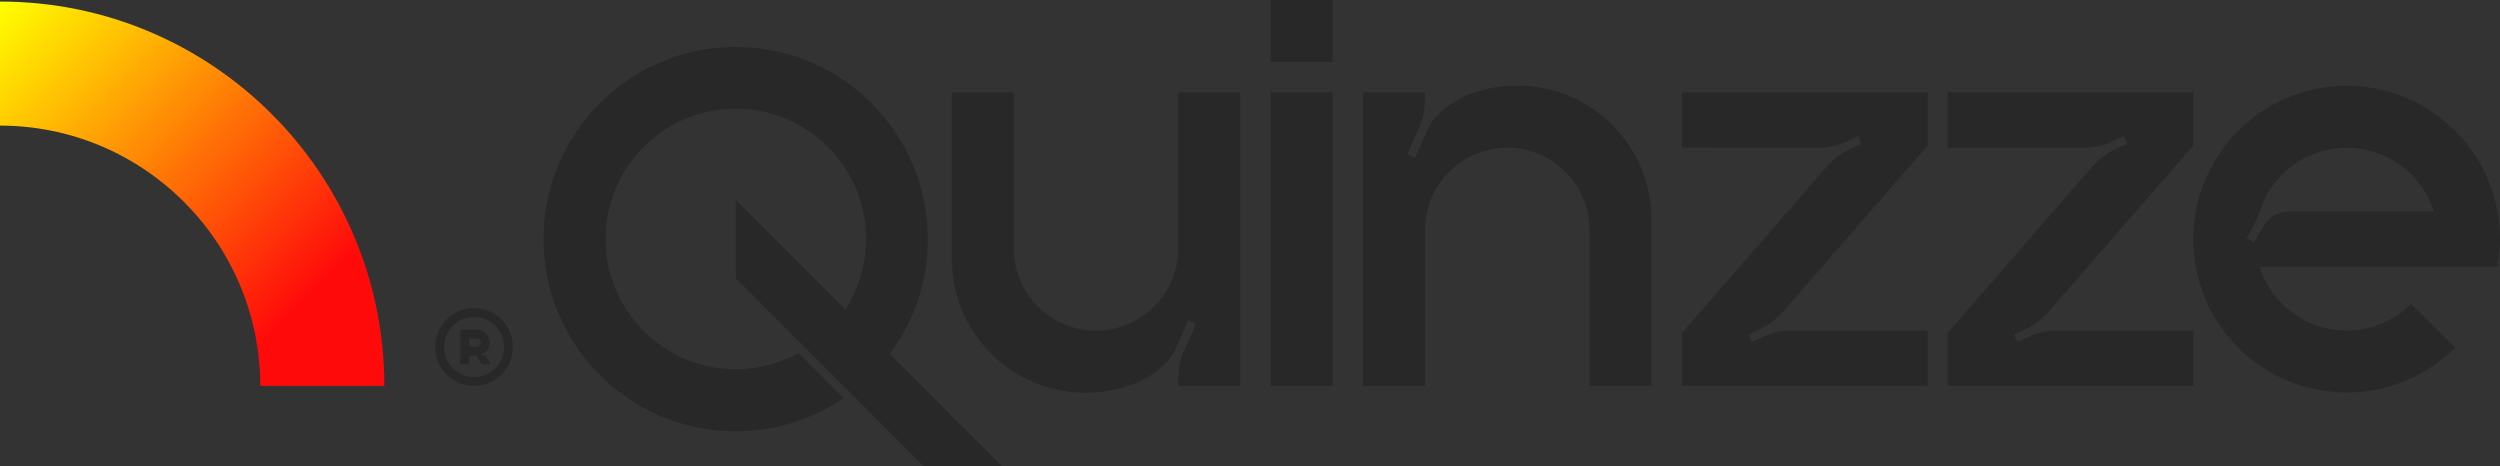 <svg xmlns="http://www.w3.org/2000/svg" xmlns:xlink="http://www.w3.org/1999/xlink" id="Layer_1" x="0px" y="0px" viewBox="0 0 500 93.29" style="enable-background:new 0 0 500 93.29;" xml:space="preserve"><rect x="0" y="0" width="500" height="93.29" fill="#333333" stroke="none"/><style type="text/css">	.st0{fill-rule:evenodd;clip-rule:evenodd;fill:#282828;}	.st1{fill:url(#SVGID_1_);}	.st2{fill:#282828;}	.st3{fill-rule:evenodd;clip-rule:evenodd;fill:#FFFFFF;}	.st4{fill:url(#SVGID_00000095316411348723854260000018274747856516400771_);}	.st5{fill:#FFFFFF;}</style><g>	<path class="st0" d="M450.67,45.28l-1.35,2.35l1.47,0.86l1.63-2.81c1.17-2.02,2.69-3.38,5.84-3.38h28.52  c-2.35-7.39-9.27-12.75-17.43-12.75c-6.28,0-11.67,3.09-15.13,7.97C452.46,39.97,451.83,43.26,450.67,45.28z M469.33,66.12  c5.05,0,9.62-2.05,12.92-5.36l8.76,8.76c-5.55,5.55-13.21,8.98-21.68,8.98c-16.94,0-30.67-13.72-30.67-30.66  c0-16.94,13.73-30.67,30.67-30.67c16.93,0,30.67,13.73,30.67,30.67c0,1.66-0.14,3.29-0.4,4.88l-0.1,0.65h-47.6  C454.24,60.76,461.17,66.12,469.33,66.12z M418.31,33.5c0.64-0.75,1.4-1.46,2.17-2.07c0.77-0.61,1.6-1.13,2.5-1.54l2.43-1.13  l-0.72-1.53l-2.42,1.13c-0.89,0.41-1.82,0.72-2.78,0.92c-0.75,0.16-1.49,0.26-2.26,0.26h-27.71V18.48h49.16v10.59l-28.8,33.1  c-0.64,0.75-1.39,1.46-2.17,2.07c-0.77,0.6-1.6,1.11-2.49,1.53l-2.42,1.13l0.71,1.53l2.42-1.13c0.9-0.42,1.82-0.72,2.78-0.92  c0.75-0.16,1.49-0.26,2.26-0.26h27.71v11.06h-49.16V66.59L418.31,33.5z M365.21,33.5c0.64-0.75,1.39-1.46,2.17-2.07  c0.76-0.61,1.6-1.13,2.49-1.54l2.43-1.13l-0.71-1.53l-2.43,1.13c-0.89,0.41-1.81,0.72-2.77,0.92c-0.75,0.16-1.49,0.26-2.26,0.26  H336.4V18.48h49.17v10.59l-28.81,33.1c-0.64,0.75-1.4,1.46-2.17,2.07c-0.76,0.6-1.6,1.11-2.49,1.53l-2.43,1.13l0.71,1.53l2.43-1.13  c0.89-0.42,1.82-0.72,2.77-0.92c0.75-0.16,1.49-0.26,2.26-0.26h27.71v11.06H336.4V66.59L365.21,33.5z M303.51,17.11  c14.79,0,26.78,11.99,26.78,26.78v33.29h-12.38V46c0-9.09-7.37-16.46-16.45-16.46C292.37,29.54,285,36.91,285,46v31.18h-12.38  v-58.7H285l-0.01,1.17c0,0.99-0.04,1.97-0.23,2.93c-0.18,0.96-0.47,1.89-0.87,2.8l-2.45,5.51l1.55,0.7l2.45-5.53  C287.74,20.88,295.06,17.11,303.51,17.11z M217.14,78.55c-14.8,0-26.78-12-26.78-26.78V18.48h12.38v31.18  c0,9.09,7.37,16.46,16.46,16.46c9.08,0,16.45-7.37,16.45-16.46V18.48h12.38v58.7h-12.38v-1.17c0.01-0.99,0.05-1.97,0.23-2.94  c0.18-0.95,0.48-1.9,0.88-2.79l2.45-5.52l-1.55-0.68l-2.45,5.52C232.89,74.78,225.58,78.55,217.14,78.55z M254.13,12.38V0h12.38  v12.38H254.13z M266.51,18.48v58.7h-12.38v-58.7H266.51z M147.15,55.64l37.62,37.65h15.64L177.95,70.8  c4.78-6.41,7.62-14.36,7.62-22.97c0-21.23-17.21-38.44-38.44-38.44c-21.23,0-38.43,17.21-38.43,38.44  c0,21.22,17.2,38.43,38.43,38.43c8,0,15.44-2.45,21.59-6.63l-9-9c-3.73,2.05-8.01,3.22-12.56,3.22  c-14.39,0-26.05-11.67-26.05-26.06c0-14.38,11.67-26.05,26.05-26.05c14.39,0,26.05,11.66,26.05,26.05c0,5.2-1.52,10.04-4.14,14.11  l-21.91-21.93V55.64z"></path>	<linearGradient id="SVGID_1_" gradientUnits="userSpaceOnUse" x1="78.626" y1="75.423" x2="1.755" y2="-1.448">		<stop offset="0" style="stop-color:#FF0A0A"></stop>		<stop offset="0.212" style="stop-color:#FF0A0A"></stop>		<stop offset="1" style="stop-color:#FFFF00"></stop>	</linearGradient>	<path class="st1" d="M76.87,77.18H52.06C52.03,48.43,28.74,25.15,0,25.12V0.31C42.45,0.31,76.87,34.72,76.87,77.18z"></path>	<path class="st2" d="M87.03,69.41c0-4.29,3.49-7.78,7.78-7.78c4.29,0,7.77,3.49,7.77,7.78c0,4.29-3.48,7.77-7.77,7.77  C90.52,77.18,87.03,73.7,87.03,69.41z M88.81,69.41c0,3.32,2.69,6,6.01,6c3.31,0,6-2.68,6-6c0-3.31-2.68-6-6-6  C91.5,63.4,88.81,66.09,88.81,69.41z M93.83,67.7v1.63h1.51c0.44,0,0.8-0.36,0.8-0.81c0-0.45-0.36-0.81-0.8-0.81H93.83z   M93.83,71.1v1.77h-1.77v-6.94h3.28c1.42,0,2.58,1.16,2.58,2.58c0,1.12-0.71,2.08-1.71,2.43l0.09,0.16h0.8l1.03,1.77h-1.76  l-1.02-1.77H93.83z"></path></g></svg>